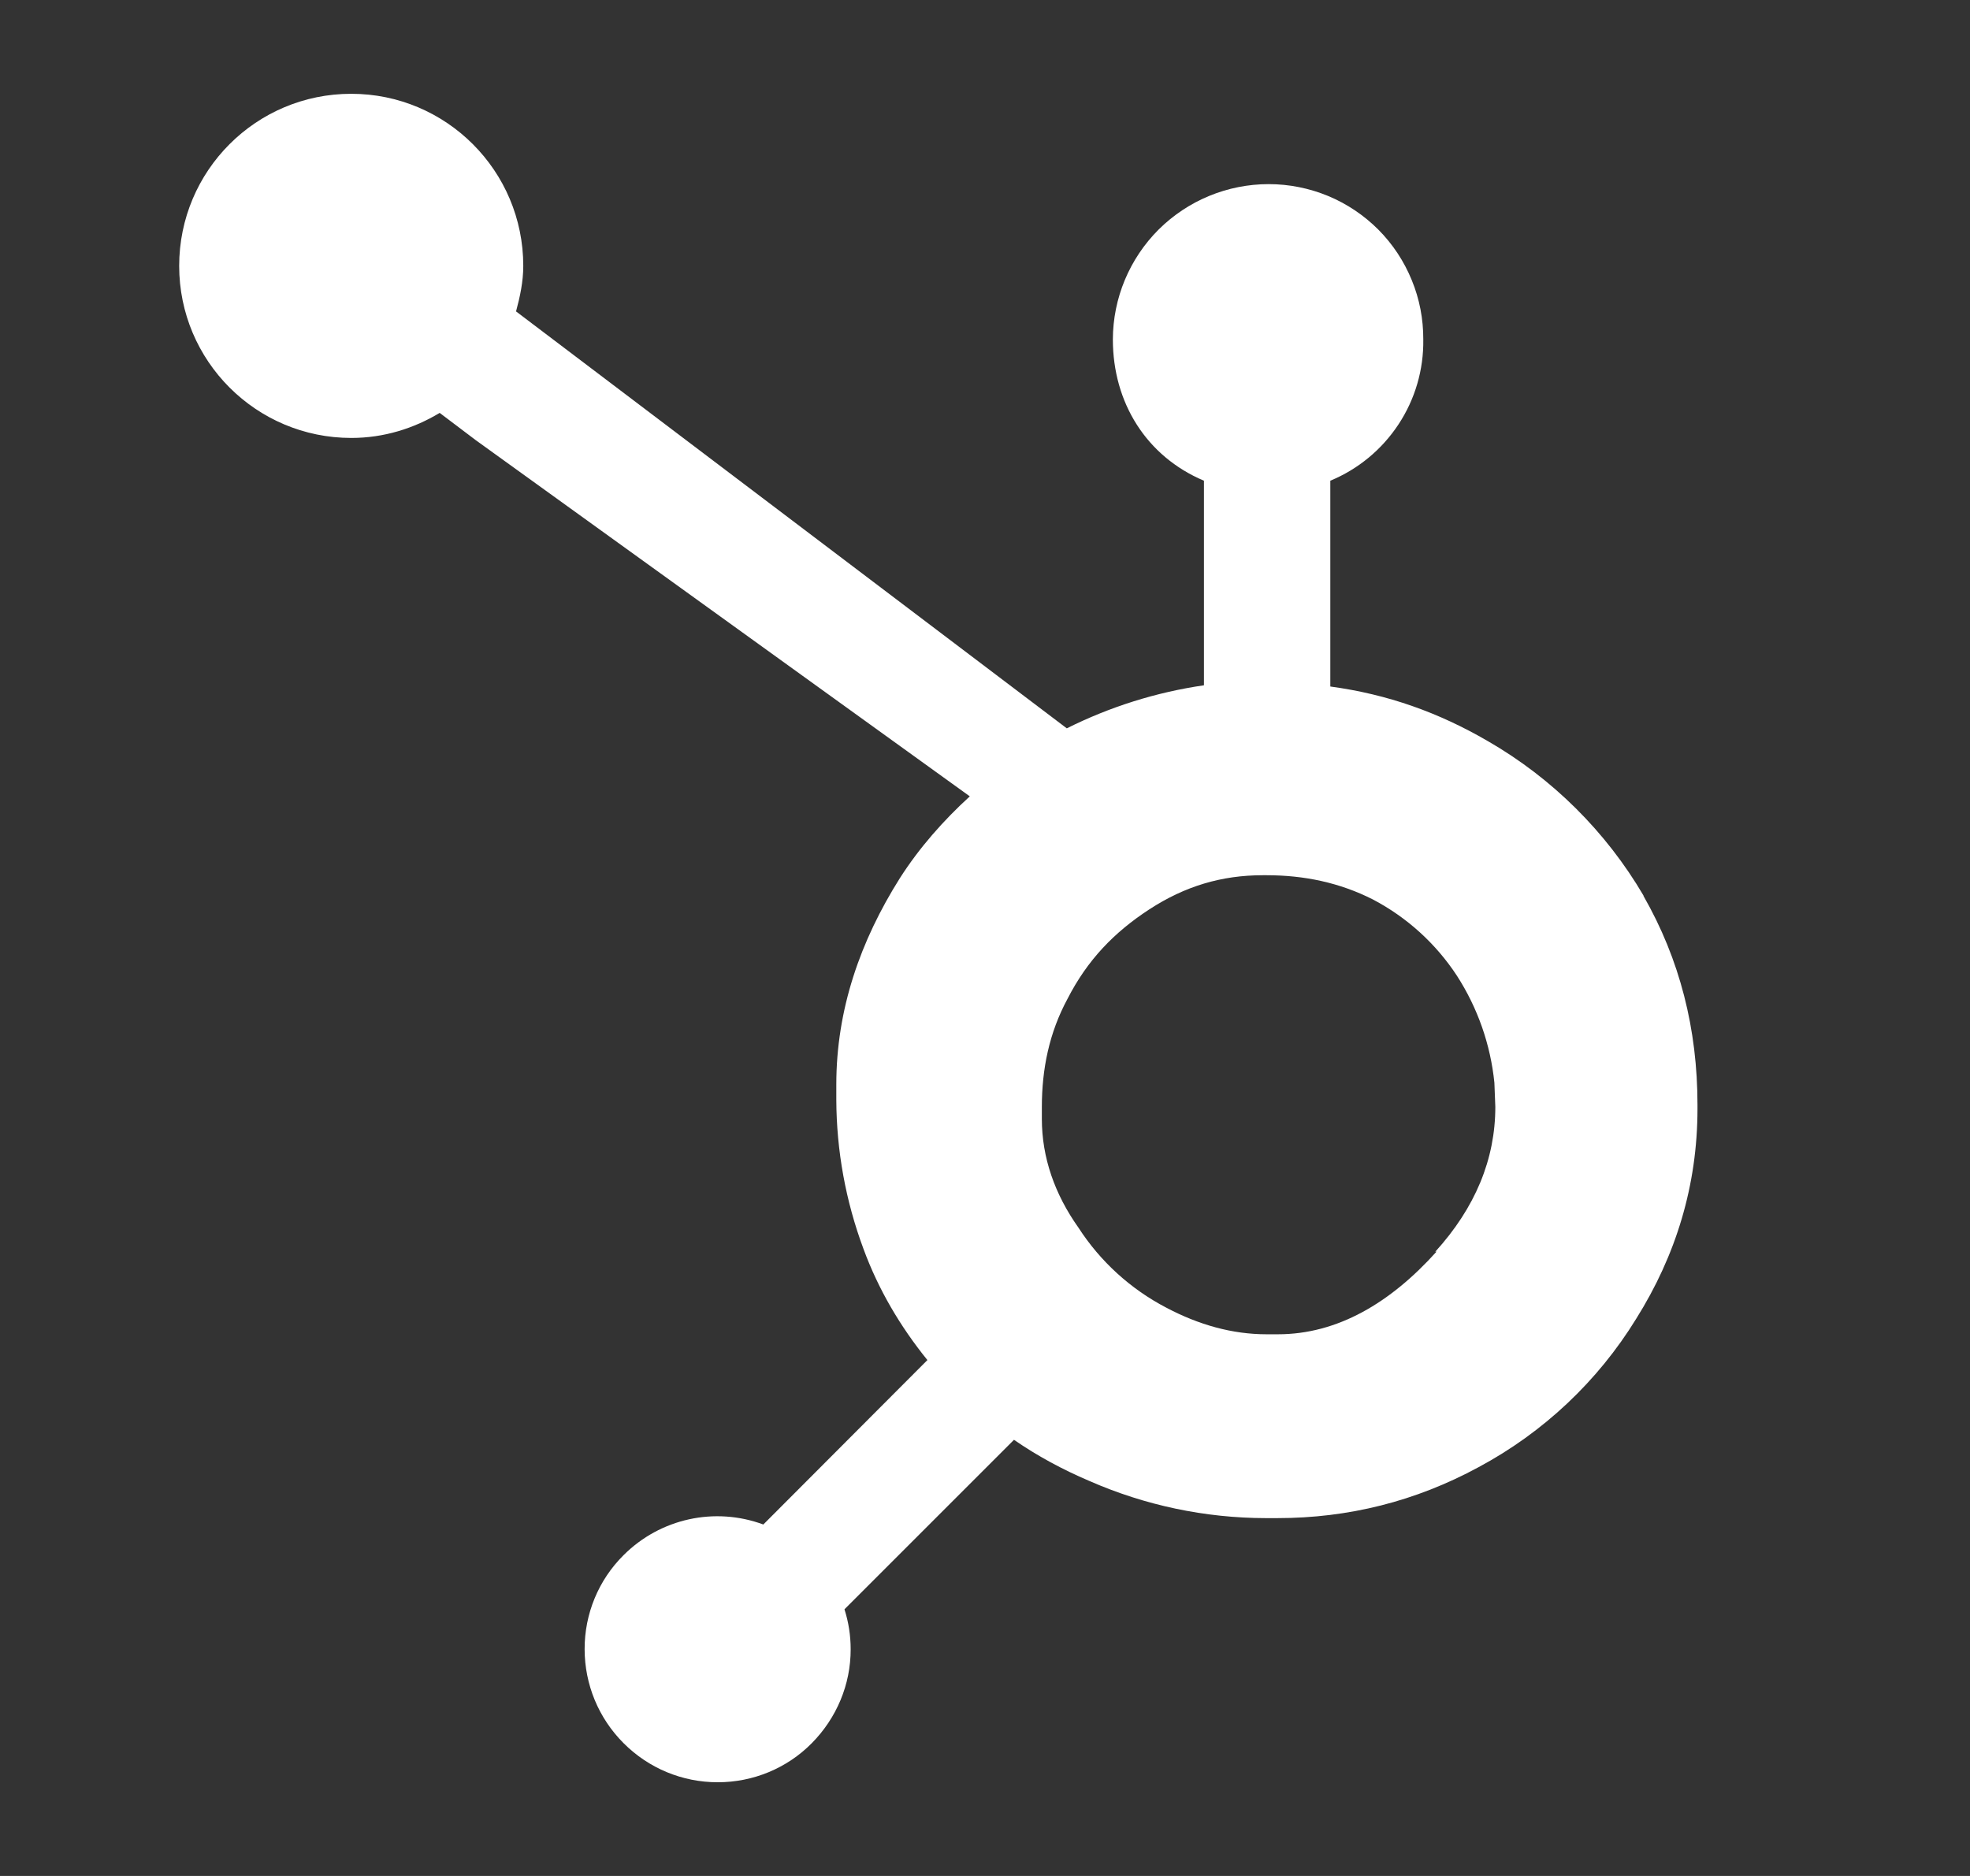 <svg width="21" height="20" viewBox="0 0 21 20" fill="none" xmlns="http://www.w3.org/2000/svg">
<rect x="0" y="0" width="21" height="20" fill="#333333" stroke="none"/>
<path d="M17.521 9.55C17.12 8.866 16.547 8.297 15.86 7.901C15.336 7.596 14.793 7.402 14.181 7.319V5.125C14.478 5.002 14.731 4.793 14.908 4.524C15.085 4.256 15.177 3.94 15.172 3.619C15.173 3.402 15.132 3.187 15.049 2.986C14.967 2.785 14.846 2.602 14.693 2.448C14.539 2.294 14.357 2.172 14.157 2.089C13.956 2.006 13.741 1.963 13.524 1.963C13.085 1.963 12.663 2.137 12.351 2.447C12.04 2.758 11.864 3.179 11.863 3.619C11.863 4.292 12.22 4.866 12.834 5.125V7.306C12.325 7.38 11.832 7.535 11.372 7.765L5.501 3.32C5.543 3.164 5.578 3.004 5.578 2.835C5.578 1.821 4.757 1 3.744 1C2.73 1 1.91 1.821 1.91 2.835C1.91 3.848 2.731 4.669 3.745 4.669C4.091 4.669 4.411 4.568 4.687 4.402L5.072 4.693L10.338 8.49C10.059 8.745 9.8 9.037 9.592 9.363C9.172 10.03 8.915 10.761 8.915 11.561V11.726C8.917 12.268 9.015 12.805 9.204 13.313C9.363 13.747 9.597 14.143 9.886 14.5L8.137 16.253C7.619 16.061 7.038 16.189 6.647 16.58C6.38 16.845 6.231 17.206 6.232 17.583C6.233 17.959 6.38 18.317 6.648 18.585C6.916 18.853 7.274 19.001 7.651 19.001C8.027 19.001 8.388 18.853 8.653 18.585C8.918 18.317 9.069 17.959 9.068 17.583C9.068 17.438 9.046 17.295 9.002 17.157L10.809 15.35C11.056 15.521 11.324 15.666 11.613 15.789C12.205 16.049 12.845 16.184 13.493 16.185H13.616C14.374 16.185 15.09 16.006 15.761 15.642C16.452 15.272 17.032 14.726 17.442 14.059C17.864 13.386 18.095 12.64 18.095 11.82V11.779C18.095 10.973 17.908 10.23 17.518 9.549L17.521 9.55ZM15.314 13.343C14.823 13.889 14.259 14.225 13.622 14.225H13.501C13.137 14.225 12.78 14.125 12.432 13.941C12.052 13.743 11.729 13.449 11.496 13.088C11.243 12.731 11.106 12.341 11.106 11.927V11.804C11.106 11.397 11.184 11.011 11.38 10.648C11.591 10.236 11.875 9.94 12.253 9.694C12.63 9.449 13.019 9.331 13.461 9.331H13.502C13.9 9.331 14.281 9.409 14.638 9.591C15 9.782 15.307 10.061 15.531 10.403C15.752 10.746 15.889 11.137 15.93 11.543L15.94 11.8C15.94 12.359 15.726 12.876 15.299 13.346L15.314 13.343Z" fill="white"/>
</svg>
